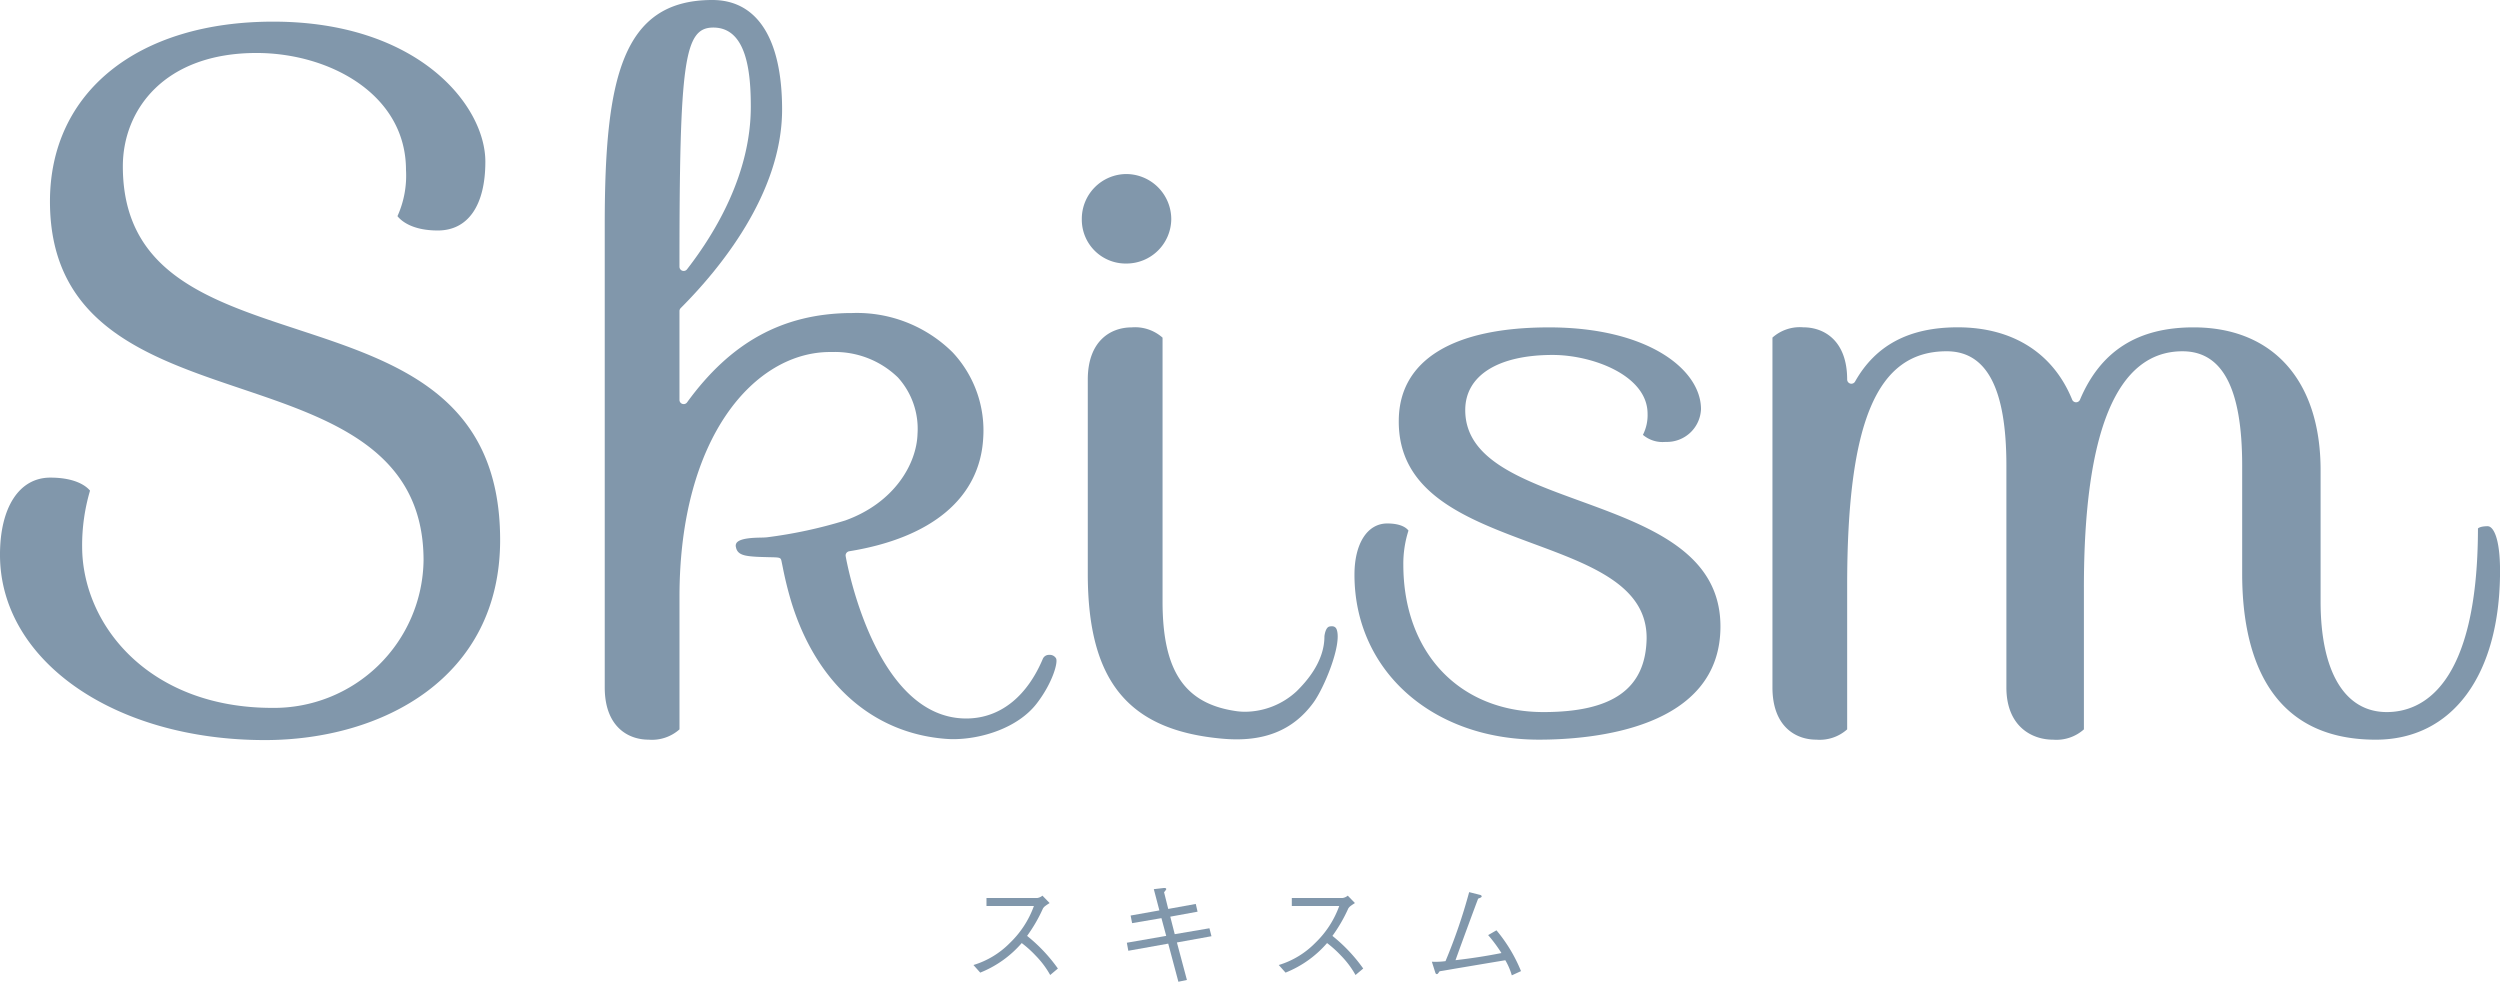 <svg xmlns="http://www.w3.org/2000/svg" xmlns:xlink="http://www.w3.org/1999/xlink" width="280.09" height="110" viewBox="0 0 280.09 110"><defs><clipPath id="a"><path d="M0,19.745H280.09v-110H0Z" transform="translate(0 90.255)" fill="#8197ab"/></clipPath></defs><g transform="translate(0 90.255)"><g transform="translate(0 -90.255)" clip-path="url(#a)"><g transform="translate(-0.001 2.43)"><path d="M5.982,6.188C-4.076,2.883-13.581-.242-13.581-12.081c0-6.322,4.633-12.7,14.98-12.7,8.117,0,16.743,4.594,16.743,13.11A11.018,11.018,0,0,1,17.185-6.5c.372.468,1.569,1.606,4.518,1.606,3.391,0,5.33-2.808,5.33-7.71,0-6.325-7.558-15.688-23.767-15.688-15.2,0-25.013,7.906-25.013,20.143,0,13.759,10.9,17.431,21.447,20.986C9.732,16.222,20.11,19.72,20.11,32.058A16.763,16.763,0,0,1,3.163,48.591c-13.838,0-21.305-9.319-21.305-18.087a21.7,21.7,0,0,1,.884-6.25c-.316-.389-1.458-1.461-4.45-1.461-3.473,0-5.637,3.311-5.637,8.644,0,11.834,12.759,20.761,29.676,20.761,13.12,0,26.358-6.932,26.358-22.418,0-16.128-11.539-19.921-22.707-23.59" transform="translate(27.345 28.287)" fill="#8197ab"/></g><g transform="translate(121.202 19.499)"><path d="M.891,1.8A5.019,5.019,0,0,0,5.947-3.169,5.062,5.062,0,0,0,.891-8.226,5.015,5.015,0,0,0-4.075-3.169,4.913,4.913,0,0,0,.891,1.8" transform="translate(4.075 8.226)" fill="#8197ab"/></g><g transform="translate(121.871 36.679)"><path d="M2.725,8.273c4.514.388,7.794-.917,10.076-4.018,1.227-1.666,3.225-6.514,2.637-8.2-.1-.293-.335-.461-.82-.356-.463.1-.561,1.079-.561,1.091.01,2.93-2.163,5.209-3.083,6.13A8.584,8.584,0,0,1,5.166,5.248a7.147,7.147,0,0,1-1.052-.08C-1.632,4.322-4.079.65-4.079-7.1V-36.665a4.635,4.635,0,0,0-3.464-1.151c-2.377,0-4.913,1.538-4.913,5.845v21.759c0,12.046,4.541,17.573,15.181,18.485" transform="translate(12.456 37.816)" fill="#8197ab"/></g><g transform="translate(151.746 36.679)"><path d="M3.708,8.291c6.119,0,20.347-1.236,20.347-12.683,0-8.333-8.046-11.264-15.829-14.1C1.664-20.884-4.537-23.142-4.537-28.633c0-3.868,3.665-6.177,9.794-6.177,4.462,0,10.634,2.291,10.634,6.589a4.876,4.876,0,0,1-.522,2.363,3.4,3.4,0,0,0,2.533.79,3.824,3.824,0,0,0,3.974-3.67c0-4.442-5.963-9.16-17.03-9.16-10.745,0-16.719,3.66-16.828,10.307-.158,8.282,7.566,11.143,15.035,13.913,6.57,2.433,12.784,4.732,12.731,10.636C15.679,2.582,12,5.2,4.226,5.2c-9.4,0-15.7-6.645-15.7-16.53a12.216,12.216,0,0,1,.576-3.8c-.174-.246-.758-.8-2.38-.8-2.23,0-3.67,2.255-3.67,5.738C-16.951.518-8.264,8.291,3.708,8.291" transform="translate(16.951 37.898)" fill="#8197ab"/></g><g transform="translate(198.574 36.679)"><path d="M14.382,4c-.7,0-.993.163-1.076.254C13.279,22.147,6.9,24.821,3.089,24.821c-4.711,0-7.414-4.514-7.414-12.386V-2.279c0-10.018-5.325-16-14.235-16-6.257,0-10.417,2.65-12.72,8.1a.478.478,0,0,1-.441.294.477.477,0,0,1-.439-.3c-2.122-5.221-6.675-8.1-12.82-8.1-5.43,0-9.193,1.988-11.5,6.076a.477.477,0,0,1-.535.229.479.479,0,0,1-.351-.459c0-4.311-2.539-5.845-4.91-5.845a4.606,4.606,0,0,0-3.461,1.151v39.2c0,4.31,2.536,5.845,4.91,5.845a4.62,4.62,0,0,0,3.461-1.154V10.671c0-18.416,3.333-26.272,11.144-26.272,4.506,0,6.695,4.185,6.695,12.8V22.069c0,4.316,2.81,5.845,5.219,5.845a4.632,4.632,0,0,0,3.465-1.154V10.878C-30.846-6.69-27.133-15.6-19.8-15.6c4.5,0,6.689,4.185,6.689,12.8V9.326c0,8.481,2.6,18.589,14.963,18.589,8.6,0,13.928-7.243,13.928-18.9,0-3.7-.75-5.016-1.393-5.016" transform="translate(65.741 18.277)" fill="#8197ab"/></g><g transform="translate(67.752 0)"><path d="M2.184.554c3.767,0,4.2,5.063,4.2,8.87,0,7.436-3.883,14.009-7.147,18.215a.471.471,0,0,1-.374.184.483.483,0,0,1-.156-.027.471.471,0,0,1-.316-.447c0-23.037.529-26.795,3.79-26.795M7,59.844c.4.023.975.035,1.46.048,1.175.024,1.266.028,1.356.407l.144.7A41.089,41.089,0,0,0,10.953,65c2.813,9.048,9.1,14.6,17.238,15.241.282.023.58.037.876.037h0c3.127,0,7.229-1.239,9.354-4,1.776-2.306,2.438-4.68,2.143-5.082a.815.815,0,0,0-.741-.362.746.746,0,0,0-.729.461c-1.722,4.083-4.567,6.431-8.028,6.65-.179.012-.364.018-.544.018-10.355,0-13.478-18-13.508-18.186a.461.461,0,0,1,.082-.355.482.482,0,0,1,.31-.194c9.305-1.509,14.635-6.006,15.015-12.667A12.8,12.8,0,0,0,29,36.948a15.218,15.218,0,0,0-11.257-4.411l-.279,0c-7.538.1-13.33,3.28-18.218,10.006a.466.466,0,0,1-.529.173.467.467,0,0,1-.325-.449V32.323a.481.481,0,0,1,.135-.336C2.773,27.743,9.89,19.209,9.89,9.733c0-7.909-2.775-12.267-7.818-12.267-10.137,0-12.052,8.826-12.052,25.115v51.91c0,4.31,2.533,5.844,4.908,5.844a4.637,4.637,0,0,0,3.466-1.153V64.336c0-18.009,8.486-27.432,16.87-27.432l.247,0a10.143,10.143,0,0,1,7.352,2.847,8.568,8.568,0,0,1,2.2,6.313c-.1,3.424-2.646,7.756-8.1,9.714A51.762,51.762,0,0,1,8.2,57.662c-.16.018-.406.03-.7.034-.793.016-2.274.051-2.693.568a.569.569,0,0,0-.089.5c.161.885,1.007,1,2.286,1.08" transform="translate(9.981 2.534)" fill="#8197ab"/></g><g transform="translate(109.056 100.345)"><path d="M1.532.148C.973.519.946.543.794.747A17.188,17.188,0,0,1-.989,3.831,18.023,18.023,0,0,1,2.462,7.487L1.6,8.213A10.177,10.177,0,0,0-.035,6.034a12.423,12.423,0,0,0-1.554-1.4,12.045,12.045,0,0,1-4.65,3.311L-7,7.093A9.63,9.63,0,0,0-2.914,4.62,10.814,10.814,0,0,0-.225.48H-5.539V-.411H.131a1.188,1.188,0,0,0,.6-.267Z" transform="translate(7.004 0.678)" fill="#8197ab"/></g><g transform="translate(126.25 99.486)"><path d="M1.386.321l.2.867-3.058.559.5,1.961,3.888-.662.228.892-3.872.7,1.121,4.2-.956.2L-1.7,4.767l-4.472.8-.166-.9L-1.927,3.9l-.534-1.988-3.288.561-.165-.853,3.222-.574-.624-2.381,1.1-.128c.039,0,.293-.038.293.115,0,.063-.026.1-.243.357L-1.7.88Z" transform="translate(6.334 1.467)" fill="#8197ab"/></g><g transform="translate(143.264 100.345)"><path d="M1.532.148C.973.519.947.543.795.747A17.262,17.262,0,0,1-.988,3.831,18.057,18.057,0,0,1,2.463,7.487L1.6,8.213A10.219,10.219,0,0,0-.034,6.034a12.512,12.512,0,0,0-1.554-1.4A12.039,12.039,0,0,1-6.239,7.945L-7,7.093A9.644,9.644,0,0,0-2.913,4.62,10.814,10.814,0,0,0-.224.48H-5.538V-.411H.132a1.179,1.179,0,0,0,.6-.267Z" transform="translate(7.003 0.678)" fill="#8197ab"/></g><g transform="translate(160.42 99.95)"><path d="M1.608,1.674A7.313,7.313,0,0,0,.881-.019C-1.042.3-1.411.363-4.748.923c-1.452.256-1.5.256-1.733.294-.2.291-.229.318-.307.318-.126,0-.165-.14-.19-.217L-7.348.146A8.359,8.359,0,0,0-5.818.082,61.573,61.573,0,0,0-3.169-7.65l1.185.3c.077.013.216.063.216.179s-.216.178-.395.254c-.177.446-1.9,5.1-2.535,6.893,1.733-.2,3.439-.459,5.147-.8A16.64,16.64,0,0,0-1.042-2.836l.931-.535A17.185,17.185,0,0,1,2.64,1.2Z" transform="translate(7.348 7.65)" fill="#8197ab"/></g></g></g></svg>